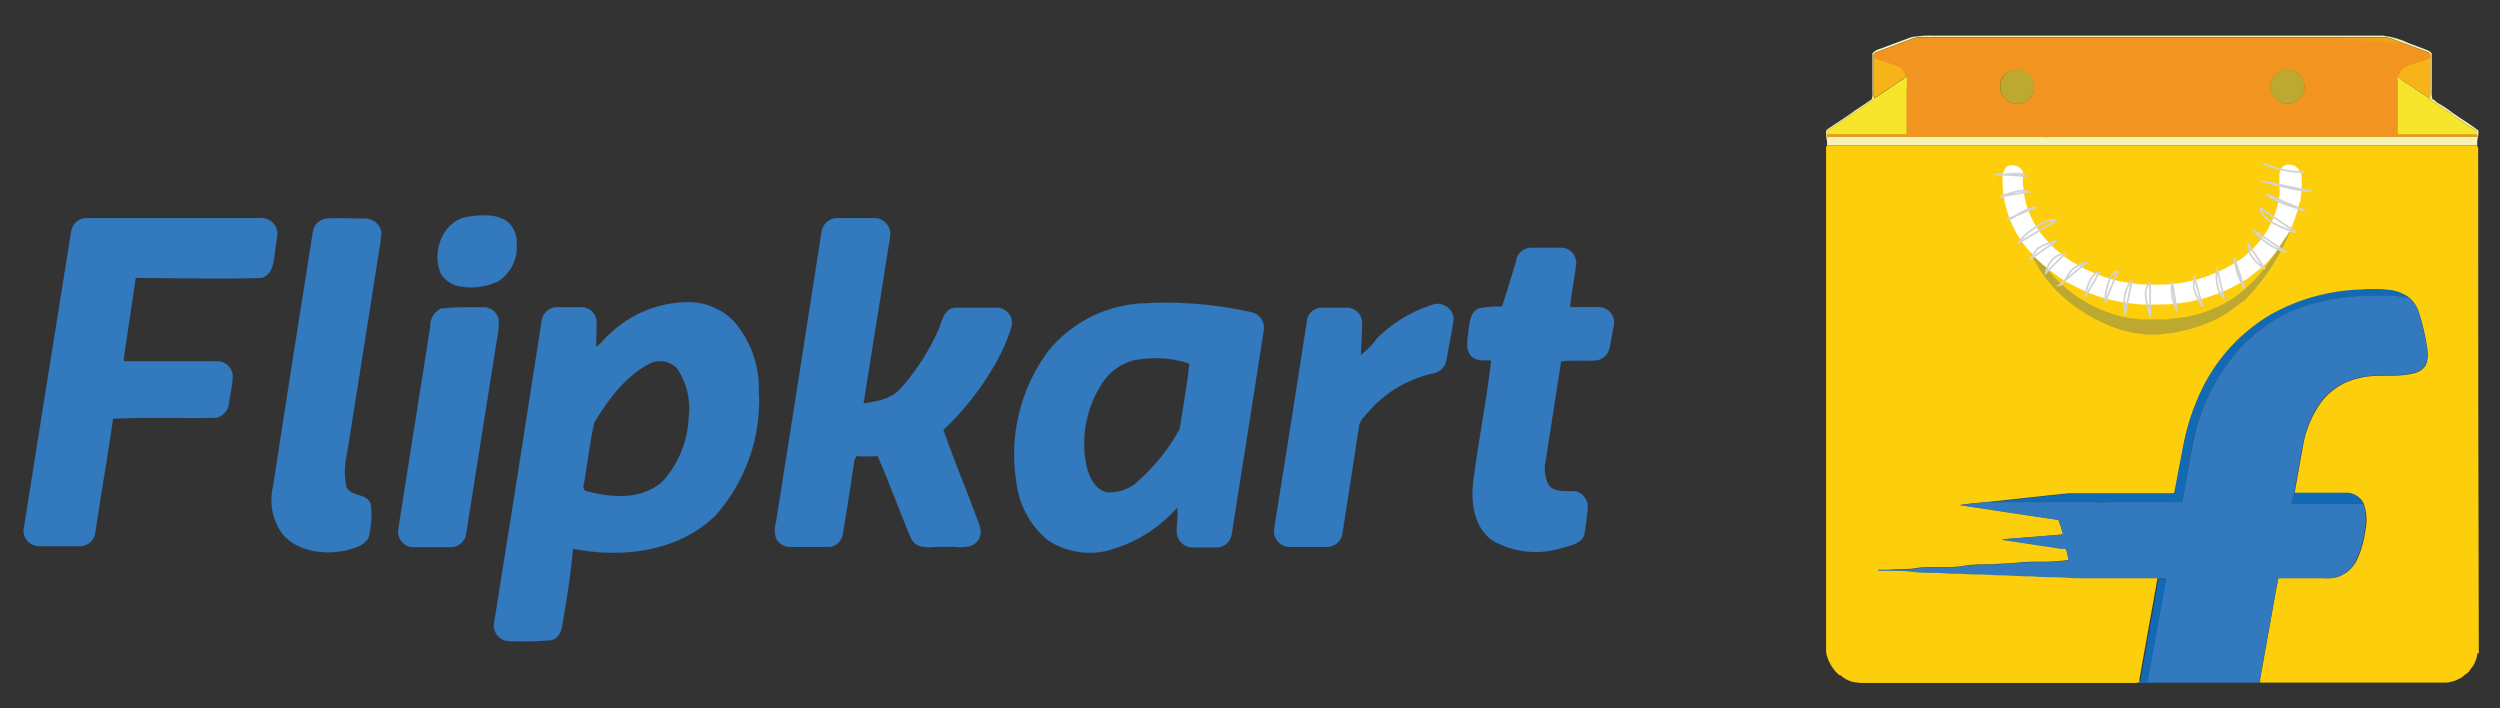<?xml version="1.0" encoding="utf-8"?>
<!-- Generator: Adobe Illustrator 24.0.2, SVG Export Plug-In . SVG Version: 6.00 Build 0)  -->
<svg version="1.1" id="Layer_1" xmlns="http://www.w3.org/2000/svg" xmlns:xlink="http://www.w3.org/1999/xlink" x="0px" y="0px"
	 viewBox="0 0 180 50.99" style="enable-background:new 0 0 180 50.99;" xml:space="preserve">
<rect x="0" y="0" width="180" height="50.99" fill="#333333" stroke="none"/>
<style type="text/css">
	.st0{fill:#EF8B22;}
	.st1{fill:#231F20;}
	.st2{fill:#D0CFCD;}
	.st3{fill:#EE7725;}
	.st4{fill:#63666A;}
	.st5{fill-rule:evenodd;clip-rule:evenodd;fill:#F26522;}
	.st6{fill:#2C678F;}
	.st7{fill:#FFFFFF;}
	.st8{fill:#10416A;}
	.st9{fill:url(#SVGID_1_);stroke:#FBD10E;stroke-width:0.01;}
	.st10{fill:#F7F3B6;stroke:#F7F3B6;stroke-width:0.01;}
	.st11{fill:#F6B419;stroke:#F6B419;stroke-width:0.01;}
	.st12{fill:#BDA830;stroke:#BDA830;stroke-width:0.01;}
	.st13{fill:#F7E52B;stroke:#F7E52B;stroke-width:0.01;}
	.st14{fill:url(#SVGID_2_);stroke:#FBD10E;stroke-width:0.01;}
	.st15{fill:url(#SVGID_3_);stroke:#FBD10E;stroke-width:0.01;}
	.st16{fill:url(#SVGID_4_);stroke:#FBD10E;stroke-width:0.01;}
	.st17{fill:#126AB4;stroke:#126AB4;stroke-width:0.01;}
	.st18{fill:#3279BE;stroke:#3279BE;stroke-width:0.01;}
	.st19{fill:#FFFFFF;stroke:#FFFFFF;stroke-width:0.01;}
	.st20{fill:none;stroke:#D2D2D2;stroke-width:0.13;}
</style>
<g>
	
		<linearGradient id="SVGID_1_" gradientUnits="userSpaceOnUse" x1="154.973" y1="20716.504" x2="154.973" y2="-2057.498" gradientTransform="matrix(1 0 0 1 0 211.6)">
		<stop  offset="0" style="stop-color:#F6E72F"/>
		<stop  offset="1" style="stop-color:#FDCC09"/>
	</linearGradient>
	<path class="st9" d="M178.42,10.68c0-0.06-0.04-0.13-0.07-0.2h-46.8c-0.04,0.04-0.06,0.1-0.07,0.15c0,12.11,0,24.22,0,36.32
		c0.12,0.64,0.45,1.22,0.94,1.65h0.08c0.26,0.24,0.58,0.41,0.92,0.5c0.24,0,0.48,0.09,0.7,0.07h19.37c0.18,0.02,0.37,0,0.55-0.05
		v-0.1c0,0,0-0.11,0-0.15c0.42-2.32,0.82-4.64,1.25-6.97l0.04-0.3h-5.31c-0.44,0-0.88,0-1.32-0.05c-0.75-0.04-1.49,0-2.24-0.08
		c-0.92,0-1.84-0.09-2.76-0.09c-0.7-0.07-1.45-0.04-2.18-0.08c-0.47-0.06-0.96,0-1.44-0.05c-0.78-0.08-1.58,0-2.36-0.11
		c-0.78-0.11-1.66-0.06-2.49-0.08c0-0.01,0-0.03,0-0.04c0.27,0,0.55,0,0.82,0c0.61-0.08,1.23,0,1.85-0.11
		c0.61-0.11,1.27-0.08,1.91-0.08s1.14,0,1.7-0.11c0.56-0.11,1.32-0.08,1.98-0.09c0.55-0.07,1.11-0.04,1.65-0.11
		c0.54-0.07,1.28-0.09,1.91-0.08c0.63,0.01,1.27-0.05,1.9-0.12c-0.06-0.24-0.11-0.49-0.16-0.7c-0.06-0.22-0.23-0.12-0.35-0.13
		l-4.28-0.63c0.09-0.08,0.22-0.04,0.32-0.06c1.11-0.08,2.21-0.18,3.31-0.26c0.25,0,0.49-0.06,0.75-0.07
		c-0.09-0.35-0.2-0.7-0.33-1.04c-2.37-0.36-4.73-0.7-7.09-1.07c0.61-0.1,1.23-0.15,1.85-0.21h0.05c1.96-0.2,3.92-0.44,5.88-0.63
		c2.49,0,4.93,0,7.45,0c0.08,0,0.21,0,0.23-0.08c0.2-1.07,0.4-2.11,0.61-3.21c0.27-1.49,0.74-2.94,1.41-4.3
		c1.1-2.19,2.82-4.01,4.93-5.25c1.98-1.11,4.2-1.73,6.47-1.8c0.73-0.06,1.46-0.05,2.19,0.04c0.49,0.08,0.95,0.27,1.34,0.57
		c0.29,0.27,0.51,0.61,0.63,0.99c0.28,0.88,0.49,1.79,0.62,2.71c0.06,0.38,0.02,0.77-0.13,1.12c-0.21,0.31-0.54,0.52-0.9,0.58
		c-1.27,0.33-2.6,0-3.87,0.33c-1.06,0.22-2,0.8-2.68,1.64c-0.74,1-1.23,2.17-1.41,3.4c-0.18,1.08-0.4,2.16-0.58,3.25
		c1.25,0,2.51,0,3.76,0c0.52-0.01,1,0.29,1.22,0.75c0.22,0.62,0.26,1.29,0.12,1.93c-0.09,0.73-0.29,1.44-0.6,2.11
		c-0.27,0.57-0.75,1.01-1.35,1.22c-0.32,0.1-0.66,0.13-0.99,0.1c-1.11,0-2.21,0-3.32,0c-0.18,0.81-0.3,1.64-0.46,2.47
		c-0.29,1.61-0.57,3.21-0.86,4.82c0,0.06,0,0.17,0,0.23c0.52,0,1.04,0,1.56,0c3.86,0,7.75,0,11.59,0c0.42,0.02,0.83-0.08,1.2-0.29
		c0.22-0.08,0.35-0.27,0.54-0.38c0.19-0.11,0.24-0.32,0.39-0.46c0.2-0.29,0.32-0.63,0.36-0.98h0.1
		C178.43,34.91,178.41,22.79,178.42,10.68z"/>
	<path class="st10" d="M137.62,2.68c0.57-0.1,1.14-0.13,1.72-0.1c10.76,0,21.52,0,32.27,0c0.62,0.07,1.23,0.25,1.79,0.52
		c0.47,0.19,0.97,0.35,1.44,0.55c0.09,0.05,0.18,0.11,0.24,0.2v2.61c-0.02,0.24,0,0.47,0.05,0.7c0.14,0,0.21,0.13,0.3,0.21
		c0.42,0.23,0.82,0.49,1.2,0.79c0.59,0.42,1.23,0.79,1.8,1.23c0.02,0.17,0.01,0.34-0.04,0.51c-0.04,0.19-0.05,0.37-0.04,0.56h-46.8
		c0.01-0.22-0.01-0.43-0.06-0.64c0-0.17-0.07-0.39,0.09-0.51c0.66-0.46,1.35-0.87,2-1.36c0.4-0.26,0.79-0.52,1.18-0.79
		c0.06-0.14,0.08-0.29,0.06-0.44c0-0.96,0-1.92,0-2.87c0.23-0.3,0.61-0.32,0.92-0.47L137.62,2.68z M137.66,2.79l-2.54,0.96
		c-0.11,0-0.17,0.11-0.23,0.2c0,0.07,0,0.13,0,0.2c0,0.79,0,1.58,0,2.37c-0.02,0.19,0,0.39,0.06,0.57
		c-0.09,0.09-0.19,0.17-0.29,0.24c-0.95,0.62-1.87,1.29-2.82,1.9c-0.16,0.1-0.35,0.23-0.3,0.45s0,0.22,0.15,0.18
		c2.06,0,4.13,0,6.2,0h9.22h0.04c0.14,0.02,0.28,0.02,0.42,0h21.99c2.9,0,5.8,0,8.7,0c0.08,0,0.11-0.08,0.08-0.18
		s0.04-0.25-0.08-0.32c-0.46-0.22-0.85-0.56-1.3-0.82c-0.16-0.13-0.37-0.2-0.48-0.38c-0.46-0.26-0.88-0.58-1.32-0.86
		c-0.08-0.06-0.16-0.13-0.23-0.21c0.04-0.14,0.05-0.29,0.05-0.44c0-0.84,0-1.67,0-2.51c0.04-0.13,0-0.28-0.11-0.37
		c-0.79-0.28-1.57-0.58-2.35-0.87c-0.25-0.11-0.51-0.19-0.78-0.23h-33.67C137.94,2.7,137.8,2.74,137.66,2.79z"/>
	<path class="st11" d="M134.91,4.15c0.58,0.24,1.2,0.38,1.78,0.62c0.32,0.12,0.42,0.46,0.56,0.7c-0.14,0.14-0.3,0.26-0.46,0.36
		c-0.61,0.41-1.23,0.8-1.82,1.23c-0.05-0.18-0.07-0.38-0.06-0.57c0-0.8,0-1.59,0-2.37L134.91,4.15z M173.21,4.77
		c0.58-0.23,1.2-0.39,1.78-0.62c0,0.84,0,1.67,0,2.51c0,0.15-0.02,0.29-0.05,0.44c-0.51-0.36-1.04-0.7-1.55-1.04
		c-0.26-0.16-0.51-0.35-0.75-0.55C172.79,5.23,172.89,4.89,173.21,4.77z"/>
	<path class="st12" d="M144.96,5.04c0.67-0.14,1.32,0.28,1.47,0.94c0.14,0.67-0.28,1.32-0.94,1.47c-0.17,0.04-0.35,0.04-0.52,0
		c-0.3-0.08-0.56-0.26-0.75-0.51c-0.23-0.36-0.27-0.81-0.1-1.2C144.26,5.39,144.58,5.13,144.96,5.04z M163.75,5.46
		c0.3-0.35,0.78-0.51,1.23-0.41c0.66,0.16,1.07,0.83,0.91,1.49c-0.08,0.33-0.3,0.62-0.6,0.79c-0.51,0.26-1.12,0.15-1.51-0.26
		C163.38,6.6,163.36,5.92,163.75,5.46L163.75,5.46z"/>
	<path class="st13" d="M136.78,5.87c0.17-0.1,0.32-0.22,0.46-0.36l0.05,0.05c0.04,0.35,0,0.7,0,1.04c0,1.03,0,2.06,0,3.09
		c-1.92,0-3.83,0-5.76,0c-0.05-0.22,0.13-0.35,0.3-0.45c0.96-0.61,1.88-1.28,2.82-1.9c0.1-0.07,0.2-0.15,0.29-0.24
		c0.6-0.42,1.22-0.82,1.82-1.23H136.78z M172.57,5.75c0-0.08,0.02-0.16,0.07-0.23c0.23,0.2,0.48,0.39,0.75,0.55
		c0.51,0.35,1.04,0.7,1.55,1.04c0.07,0.08,0.14,0.15,0.23,0.21c0.44,0.28,0.87,0.6,1.32,0.86c0.11,0.18,0.32,0.25,0.48,0.38
		c0.44,0.26,0.84,0.6,1.3,0.82c0.11,0.06,0.07,0.21,0.08,0.32c-1.92,0-3.83,0-5.74,0c-0.01-0.26-0.01-0.53,0-0.79
		c0-1.05,0-2.11,0-3.16L172.57,5.75z"/>
	
		<radialGradient id="SVGID_2_" cx="-95.531" cy="-368.087" r="1.05" gradientTransform="matrix(62.96 0 0 9.68 6167.13 3571.616)" gradientUnits="userSpaceOnUse">
		<stop  offset="0.6" style="stop-color:#F19520"/>
		<stop  offset="0.74" style="stop-color:#F7D01F"/>
		<stop  offset="1" style="stop-color:#FDCC09"/>
	</radialGradient>
	<path class="st14" d="M178.35,9.68c-1.92,0-3.83,0-5.74,0c-0.01-0.26-0.01-0.53,0-0.79c0-1.05,0-2.11,0-3.16
		c0-0.08,0.02-0.16,0.07-0.23c0.13-0.27,0.24-0.61,0.56-0.7c0.58-0.23,1.2-0.39,1.78-0.62c0.04-0.13,0-0.28-0.11-0.37
		c-0.79-0.28-1.57-0.58-2.35-0.87c-0.25-0.11-0.51-0.19-0.78-0.23h-33.69c-0.15,0.02-0.29,0.06-0.43,0.11l-2.54,0.96
		c-0.11,0-0.17,0.11-0.23,0.2c0,0.07,0,0.13,0,0.2c0.58,0.24,1.2,0.38,1.78,0.62c0.32,0.12,0.42,0.46,0.56,0.7l0.05,0.05
		c0.04,0.35,0,0.7,0,1.04c0,1.03,0,2.06,0,3.09c-1.92,0-3.84,0-5.76,0c0,0.12,0,0.22,0.15,0.18c2.06,0,4.13,0,6.2,0h9.22h0.04
		c0.14,0.02,0.28,0.02,0.42,0h21.99c2.9,0,5.8,0,8.7,0C178.36,9.84,178.39,9.78,178.35,9.68z M144.09,5.75
		c0.15-0.36,0.48-0.63,0.87-0.7c0.67-0.14,1.32,0.28,1.47,0.94c0.14,0.67-0.28,1.32-0.94,1.47c-0.17,0.04-0.35,0.04-0.52,0
		c-0.3-0.08-0.56-0.26-0.75-0.51C143.97,6.59,143.93,6.14,144.09,5.75z M163.75,5.46c0.3-0.35,0.78-0.51,1.23-0.41
		c0.66,0.16,1.07,0.83,0.91,1.49c-0.08,0.33-0.3,0.62-0.6,0.79c-0.51,0.26-1.12,0.15-1.51-0.26C163.38,6.6,163.36,5.92,163.75,5.46
		L163.75,5.46z"/>
	
		<linearGradient id="SVGID_3_" gradientUnits="userSpaceOnUse" x1="157.906" y1="764.49" x2="158.329" y2="712.4" gradientTransform="matrix(1 0 0 1 0 211.6)">
		<stop  offset="0" style="stop-color:#F9D919"/>
		<stop  offset="1" style="stop-color:#FDCC09"/>
	</linearGradient>
	<path class="st15" d="M165.43,12.57c0.09,0-0.48-0.55-0.37-0.58c0.31-0.15,0.67-0.17,0.99-0.04c0.48,0.25,0.36,0.85,0.3,1.06
		c-0.06,0.22-0.19,0.41-0.36,0.56c-0.09,0.08-0.21,0.13-0.33,0.14c0.06-0.32-0.13-0.37-0.15-0.7L165.43,12.57z"/>
	
		<linearGradient id="SVGID_4_" gradientUnits="userSpaceOnUse" x1="136.373" y1="746.708" x2="136.803" y2="694.633" gradientTransform="matrix(1 0 0 1 0 211.6)">
		<stop  offset="0" style="stop-color:#F9D919"/>
		<stop  offset="1" style="stop-color:#FDCC09"/>
	</linearGradient>
	<path class="st16" d="M144.4,12.93c0,0.32-0.2,0.38-0.15,0.7c-0.12-0.01-0.24-0.07-0.33-0.15c-0.17-0.15-0.3-0.34-0.37-0.56
		c-0.05-0.22-0.17-0.82,0.31-1.07c0.32-0.12,0.68-0.11,0.99,0.05c0.11,0-0.46,0.59-0.37,0.58L144.4,12.93z"/>
	<path class="st12" d="M164.56,16.79c0.08-0.07,0.19-0.1,0.3-0.08c-0.73,1.77-1.78,3.38-3.1,4.76c-0.14,0.14-0.3,0.26-0.46,0.37
		l-0.47,0.34l-0.44,0.32c-0.35,0.24-0.73,0.45-1.12,0.61c-0.77,0.35-1.57,0.61-2.4,0.77c-0.32,0.07-0.65,0.12-0.98,0.14
		c-0.41,0.07-0.84,0.09-1.25,0.06c-0.23,0.04-0.44-0.09-0.66-0.06l-0.58-0.1c-0.2-0.04-0.39-0.08-0.58-0.14
		c-3.02-0.94-5.98-3.25-6.85-6.34c-0.04-0.21-0.06-0.42-0.06-0.63c0.09,0.18,0.18,0.37,0.28,0.55c1.23,2.72,3.64,4.72,6.54,5.42
		c0.23,0.11,0.49,0.07,0.7,0.16c0.2-0.01,0.4,0.01,0.6,0.06c0.7,0,1.36,0,2.04,0c0.09-0.01,0.19-0.02,0.27-0.06
		c1.13-0.06,2.24-0.34,3.27-0.82c0.2-0.09,0.41-0.19,0.61-0.3l0.51-0.3c0.16-0.11,0.32-0.22,0.47-0.34
		c1.25-0.99,2.27-2.23,2.99-3.66C164.33,17.25,164.46,17.02,164.56,16.79z"/>
	<path class="st17" d="M163.49,22.65c1.98-1.11,4.2-1.73,6.47-1.8c0.73-0.06,1.46-0.05,2.19,0.04c0.49,0.08,0.95,0.27,1.34,0.57
		c-0.19-0.01-0.38-0.05-0.56-0.1c-0.55-0.08-1.1-0.1-1.65-0.08c-1.59-0.03-3.18,0.15-4.72,0.56c-0.81,0.23-1.6,0.55-2.34,0.95
		c-1.27,0.69-2.4,1.62-3.33,2.73c-1.6,1.94-2.67,4.26-3.09,6.74c-0.23,1.31-0.48,2.61-0.7,3.93c-0.33,0.02-0.66,0.02-0.99,0h-4.35
		c-0.31,0-0.62-0.06-0.92,0c-2.63,0-5.27,0-7.9,0h0.05c1.96-0.2,3.92-0.44,5.88-0.63c2.49,0,4.93,0,7.45,0c0.08,0,0.21,0,0.23-0.08
		c0.2-1.07,0.4-2.11,0.61-3.21c0.27-1.49,0.74-2.94,1.41-4.3C159.65,25.76,161.36,23.91,163.49,22.65z"/>
	<path class="st18" d="M166.57,21.84c1.54-0.4,3.13-0.59,4.72-0.56c0.55-0.02,1.1,0.01,1.65,0.08c0.18,0.05,0.37,0.09,0.56,0.1
		c0.29,0.27,0.51,0.61,0.63,0.99c0.28,0.88,0.49,1.79,0.62,2.71c0.06,0.38,0.02,0.77-0.13,1.12c-0.21,0.31-0.54,0.52-0.9,0.58
		c-1.27,0.33-2.6,0-3.87,0.33c-1.06,0.22-2,0.8-2.68,1.64c-0.74,1-1.22,2.17-1.41,3.4c-0.18,1.08-0.4,2.16-0.58,3.25
		c-0.08,0.25-0.14,0.51-0.18,0.77c1.25,0,2.49,0,3.73,0c0.48,0,0.95,0,1.41,0c0.22,0.62,0.26,1.29,0.12,1.93
		c-0.09,0.73-0.29,1.44-0.6,2.11c-0.26,0.57-0.73,1.02-1.32,1.24c-0.32,0.1-0.66,0.13-0.99,0.1c-1.11,0-2.21,0-3.32,0
		c-0.18,0.81-0.3,1.64-0.46,2.47c-0.29,1.61-0.57,3.21-0.86,4.82c0,0.06,0,0.17,0,0.23l0,0c-2.88,0-5.75,0-8.63,0v-0.1
		c0,0,0-0.11,0-0.15c0-0.04,0,0.15,0,0.2c0.18,0,0.5,0.11,0.54-0.15c0.45-2.42,0.87-4.87,1.32-7.29c-0.18-0.04-0.37-0.04-0.55,0
		c-0.02,0.09-0.05,0.19-0.08,0.27l0.04-0.3h-5.33c-0.44,0-0.88,0-1.32-0.05c-0.75-0.04-1.49,0-2.24-0.08
		c-0.92,0-1.84-0.09-2.76-0.09c-0.7-0.07-1.45-0.04-2.18-0.08c-0.47-0.06-0.96,0-1.44-0.05c-0.78-0.08-1.58,0-2.36-0.11
		c-0.78-0.11-1.66-0.07-2.49-0.08c0-0.01,0-0.03,0-0.04c0.27,0,0.55,0,0.82,0c0.61-0.08,1.23,0,1.85-0.11s1.27-0.08,1.91-0.08
		s1.14,0,1.7-0.11c0.56-0.11,1.32-0.08,1.99-0.09c0.54-0.07,1.1-0.04,1.64-0.11c0.54-0.07,1.28-0.09,1.91-0.08
		c0.63,0.01,1.27-0.05,1.9-0.12c-0.06-0.24-0.11-0.49-0.16-0.7s-0.23-0.12-0.35-0.13l-4.28-0.65c0.09-0.08,0.22-0.04,0.32-0.06
		c1.11-0.08,2.21-0.18,3.31-0.26c0.25,0,0.49-0.06,0.75-0.07c-0.09-0.35-0.2-0.7-0.33-1.04c-2.37-0.36-4.73-0.7-7.09-1.07
		c0.61-0.1,1.23-0.15,1.85-0.21c2.63,0,5.27,0,7.9,0c0.3,0,0.61,0.05,0.92,0h4.35c0.33,0.02,0.66,0.02,0.99,0
		c0.2-1.32,0.46-2.62,0.7-3.93c0.42-2.48,1.48-4.81,3.09-6.74c0.93-1.11,2.06-2.03,3.33-2.73
		C164.98,22.37,165.76,22.06,166.57,21.84z"/>
	<path class="st17" d="M165.16,35.48c1.25,0,2.51,0,3.76,0c0.52-0.01,1,0.29,1.22,0.75c-0.47,0-0.94,0-1.41,0c-1.24,0-2.49,0-3.73,0
		C165.03,35.98,165.09,35.73,165.16,35.48z M155.43,41.68c0.18-0.04,0.37-0.04,0.55,0c-0.46,2.42-0.87,4.87-1.32,7.29
		c-0.04,0.25-0.37,0.16-0.54,0.15c0-0.05,0-0.15,0-0.2c0.42-2.32,0.82-4.64,1.25-6.97C155.4,41.86,155.42,41.77,155.43,41.68z"/>
	<path class="st19" d="M165.73,12.79c-0.04-0.1-0.06-0.22-0.06-0.33h-0.06c-0.07-0.31-0.32-0.54-0.63-0.58
		c-0.26-0.07-0.53,0.01-0.7,0.21c-0.26,0.35-0.13,0.81-0.15,1.21c0,0,0,0.07,0,0.1c0.02,0.27,0.02,0.53-0.01,0.8
		c-0.04,0.08-0.06,0.17-0.06,0.26c-0.12,0.63-0.33,1.23-0.64,1.79c-0.06,0.08-0.1,0.17-0.12,0.26c-0.21,0.34-0.45,0.67-0.7,0.97
		l-0.11,0.11c-0.17,0.2-0.35,0.4-0.54,0.58c-0.04,0.02-0.08,0.05-0.12,0.08c-0.22,0.22-0.48,0.42-0.75,0.58l-0.11,0.07
		c-1.72,1.07-3.7,1.63-5.73,1.6c-1.7,0.05-3.39-0.31-4.93-1.04l-0.12-0.05c-0.26-0.13-0.52-0.27-0.76-0.43
		c-0.05-0.03-0.11-0.06-0.16-0.08c-0.25-0.14-0.49-0.31-0.7-0.49l-0.23-0.18c-0.25-0.19-0.49-0.4-0.7-0.63l-0.16-0.16
		c-0.72-0.75-1.26-1.65-1.57-2.64c-0.22-0.8-0.31-1.63-0.27-2.47c-0.23-0.39-0.72-0.54-1.13-0.35c-0.17,0.12-0.18,0.34-0.31,0.49
		c-0.14,2.2,0.66,4.35,2.21,5.92c0,0.05,0.03,0.09,0.07,0.1c0.27,0.25,0.52,0.5,0.79,0.7c0.05,0.05,0.1,0.09,0.15,0.13
		c0.26,0.22,0.55,0.42,0.82,0.62c0.05,0.04,0.11,0.07,0.16,0.11c0.35,0.23,0.71,0.43,1.09,0.61c0.03,0.03,0.07,0.05,0.11,0.06
		c1.25,0.62,2.6,1,3.98,1.14c0.15,0,0.31,0.02,0.46,0.05c0.66,0.04,1.32,0,1.97,0c2.08-0.1,4.09-0.75,5.84-1.87l0,0l0.15-0.13
		c0.27-0.2,0.54-0.41,0.8-0.63c0.07-0.05,0.13-0.1,0.18-0.15c0.31-0.3,0.61-0.63,0.87-0.97l0,0l0.08-0.13
		c0.22-0.3,0.42-0.62,0.62-0.94l0.06-0.07l0,0l0.08-0.11c0.41-0.71,0.69-1.49,0.85-2.3c0.05-0.02,0.08-0.06,0.08-0.11
		c0.04-0.26,0.06-0.52,0.07-0.77C165.73,13.43,165.74,13.11,165.73,12.79z"/>
	<path class="st20" d="M165.88,12.4c-1.01-0.01-2.02-0.22-2.94-0.62 M143.69,12.54c0.54,0.16,1.76-0.26,2.11,0.13L143.69,12.54z
		 M144,14.16c0.51-0.18,1.61-0.6,2.06-0.35L144,14.16z M144.53,15.79c0.24,0.08,0.7-0.35,0.97-0.48c0.35-0.2,0.74-0.33,1.13-0.4
		L144.53,15.79z M145.32,17.5c0.25-0.36,0.56-0.68,0.93-0.92c0.36-0.26,1.36-0.94,1.79-0.7L145.32,17.5z M146.07,18.73
		c0.29-0.23,0.41-0.63,0.7-0.88c0.41-0.22,0.85-0.4,1.3-0.52L146.07,18.73z M147.3,19.65c0.08-0.64,0.7-1.41,1.35-1.35L147.3,19.65z
		 M148.26,20.54c0.33-0.04,0.61-0.76,0.82-1.01c0.3-0.31,0.68-0.53,1.11-0.61L148.26,20.54z M150.15,21.33
		c0-0.46,0.46-1.78,1.01-1.71L150.15,21.33z M151.56,21.77c0-0.55,0.25-2.18,0.92-2.24L151.56,21.77z M153,22.65
		c-0.12-0.76-0.11-1.86,0.49-2.42L153,22.65z M154.81,22.83c-0.07-0.63-0.7-1.92,0-2.42V22.83z M156.74,22.39
		c-0.32-0.65-0.45-1.39-0.35-2.11L156.74,22.39z M158.58,22.08c-0.27-0.4-0.48-0.84-0.61-1.3c-0.06-0.3,0.04-0.7,0-0.94
		L158.58,22.08z M160.12,21.43c-0.5-0.33-0.64-1.54-0.48-2.06L160.12,21.43z M161.61,20.77c-0.42-0.68-0.68-1.45-0.75-2.24
		L161.61,20.77z M163.06,19.36c-0.56-0.38-1.27-1.06-1.19-1.8L163.06,19.36z M164.6,18.17c-0.94-0.28-1.77-0.85-2.37-1.63
		L164.6,18.17z M165.3,16.72c-0.61-0.13-2.63-0.92-2.51-1.71L165.3,16.72z M165.96,15.18c-0.85-0.31-2.11-0.59-2.76-1.19
		L165.96,15.18z M166.4,13.77c-0.63-0.03-1.25-0.13-1.85-0.3c-0.61-0.11-1.16-0.31-1.75-0.44L166.4,13.77z"/>
	<path class="st18" d="M33.68,15.61c0.96-0.15,2.06-0.23,2.87,0.36c0.47,0.42,0.72,1.05,0.65,1.68c0.06,1.05-0.46,2.05-1.34,2.61
		c-0.82,0.38-1.73,0.52-2.63,0.38c-0.61-0.07-1.16-0.41-1.49-0.94C31.05,18.1,31.9,15.88,33.68,15.61z M5.12,16.71
		c0.06-0.57,0.53-1,1.1-1.01c4.16,0,8.3,0,12.44,0c0.46-0.05,0.91,0.17,1.16,0.56c0.3,0.54,0.04,1.13,0,1.69
		c-0.11,0.76-0.11,1.77-0.97,2.06c-3.03,0.09-6.05,0-9.08,0c-0.29,1.91-0.56,3.8-0.85,5.7c0,0.07,0,0.23,0,0.3c2.21,0,4.43,0,6.64,0
		c0.63-0.04,1.16,0.44,1.2,1.06c0,0.02,0,0.05,0,0.07c-0.05,0.67-0.2,1.32-0.29,1.98c-0.08,0.47-0.43,0.85-0.89,0.96
		c-2.47,0.06-4.97-0.06-7.44,0.06c-0.39,2.72-0.87,5.44-1.28,8.16c-0.04,0.55-0.48,0.98-1.02,1.02c-1.03,0-2.06,0-3.09,0
		c-0.61-0.03-1.08-0.54-1.05-1.15c0-0.07,0.01-0.14,0.03-0.21C2.85,30.89,3.98,23.81,5.12,16.71z M23.44,15.74
		c0.94-0.07,1.89,0,2.82,0c0.59-0.02,1.1,0.39,1.2,0.97c-0.03,0.47-0.09,0.94-0.18,1.41c-0.75,4.83-1.53,9.66-2.29,14.49
		c-0.19,0.78-0.22,1.6-0.07,2.4c0.27,0.79,1.48,0.45,1.77,1.28c0.09,0.69,0.06,1.38-0.08,2.06c-0.05,0.9-1.08,1.1-1.78,1.3
		c-1.53,0.29-3.38,0.08-4.48-1.19c-0.71-0.97-0.97-2.2-0.7-3.37c0.94-6.11,1.9-12.24,2.88-18.4c0.06-0.48,0.43-0.86,0.9-0.94H23.44z
		 M59.15,16.71c0.07-0.56,0.52-0.98,1.08-1.01h2.73c0.63,0,1.14,0.52,1.14,1.15c0,0.07-0.01,0.15-0.02,0.22
		c-0.63,4-1.28,8-1.91,11.98c0.95-0.14,2.04-0.32,2.7-1.1c1.12-1.26,2.03-2.69,2.72-4.23c0.23-0.59,0.36-1.46,1.13-1.56
		c1.03,0,2.07,0,3.1,0c0.59,0.02,1.06,0.52,1.04,1.12c0,0.1-0.02,0.2-0.05,0.29c-0.29,0.94-0.69,1.84-1.18,2.68
		c-1,1.74-2.25,3.33-3.71,4.71c0.7,2,1.51,3.95,2.25,5.91c0.21,0.65,0.7,1.41,0.25,2.04c-0.56,0.75-1.61,0.38-2.38,0.47
		c-0.81-0.09-1.98,0.32-2.43-0.6c-0.85-1.97-1.55-3.98-2.42-5.95c-0.51,0.04-1.02,0.04-1.53,0l-0.14,0.29
		c-0.27,1.8-0.56,3.61-0.85,5.41c-0.1,0.45-0.47,0.79-0.92,0.85c-0.95,0-1.92,0-2.9,0c-0.42-0.01-0.79-0.26-0.97-0.63
		c-0.12-0.38-0.12-0.79,0-1.17C56.99,30.62,58.07,23.66,59.15,16.71z M109.17,18.67c0.14-0.5,0.6-0.85,1.12-0.83c0.7,0,1.46,0,2.2,0
		c0.59,0.05,1.04,0.57,0.99,1.16c0,0.01,0,0.02,0,0.03c-0.11,1.02-0.36,2.05-0.43,3.08c0.7,0,1.41,0,2.11,0
		c0.61,0.03,1.08,0.56,1.05,1.17c0,0.03,0,0.06-0.01,0.09c-0.09,0.56-0.22,1.1-0.31,1.66c-0.09,0.47-0.46,0.83-0.93,0.92
		c-0.87,0.06-1.71-0.04-2.56,0.06c-0.37,2.42-0.76,4.83-1.13,7.24c-0.12,0.57-0.03,1.16,0.23,1.68c0.49,0.6,1.33,0.38,2.01,0.45
		c0.54,0.18,0.88,0.73,0.8,1.3c-0.09,0.61-0.11,1.23-0.25,1.82c-0.14,0.6-0.99,0.79-1.59,0.95c-1.66,0.53-3.47,0.34-4.99-0.52
		c-1.35-0.92-1.57-2.71-1.41-4.23c0.37-2.92,0.97-5.82,1.3-8.76c-0.51,0-1.12,0.09-1.49-0.36c-0.37-0.45-0.22-1.12-0.15-1.68
		c0.07-0.56,0.09-1.41,0.74-1.7c0.55-0.1,1.12-0.14,1.68-0.12c0.37-1.13,0.7-2.25,1.06-3.42L109.17,18.67z M99,24.51
		c1.13-1.18,2.55-2.06,4.11-2.56c0.59-0.22,1.26,0.08,1.48,0.67c0.04,0.11,0.07,0.23,0.07,0.36c-0.13,0.99-0.36,1.97-0.52,2.94
		c-0.08,0.5-0.48,0.89-0.98,0.97c-1.74,0.38-3.32,1.3-4.52,2.63c-0.31,0.38-0.76,0.7-0.81,1.26c-0.38,2.52-0.77,5.05-1.17,7.57
		c-0.05,0.57-0.52,1.01-1.08,1.03h-2.73c-0.63-0.01-1.13-0.52-1.12-1.15c0-0.02,0-0.05,0-0.07c0.8-4.99,1.59-9.97,2.36-14.96
		c0.01-0.52,0.4-0.96,0.92-1.04c0.7,0,1.34,0,2.02,0c0.57,0.02,1.02,0.48,1.04,1.04c0,0.77-0.07,1.57-0.09,2.37
		c0.39-0.31,0.74-0.66,1.06-1.04L99,24.51z M31.72,22.22c0.98-0.1,1.97-0.13,2.95-0.09c0.57-0.08,1.1,0.29,1.23,0.85
		c0.02,0.5-0.02,0.99-0.13,1.48c-0.74,4.64-1.47,9.27-2.2,13.9c-0.04,0.56-0.49,1-1.04,1.03c-0.97,0-1.94,0-2.94,0
		c-0.61-0.11-1.02-0.7-0.91-1.31c0-0.02,0.01-0.04,0.01-0.06c0.77-4.82,1.51-9.61,2.28-14.42C30.93,23.03,31.22,22.49,31.72,22.22z
		 M90,22.46c-2.67-0.59-5.41-0.79-8.14-0.59c-2.5,0.23-4.79,1.46-6.38,3.4c-2.01,2.71-2.84,6.12-2.3,9.45
		c0.19,1.61,0.98,3.09,2.22,4.14c1.24,0.84,2.77,1.13,4.23,0.81c1.99-0.5,3.78-1.6,5.14-3.13c0.07,0.61-0.07,1.23-0.04,1.82
		c0.04,0.58,0.52,1.04,1.1,1.05h1.84c0.55-0.04,0.98-0.48,1.02-1.03c0.77-4.89,1.55-9.75,2.3-14.62c0.09-0.62-0.33-1.2-0.95-1.29
		C90.02,22.46,90.01,22.46,90,22.46z M84.93,30.91c-0.74,1.36-1.71,2.58-2.86,3.62c-0.61,0.64-1.48,0.98-2.36,0.92
		c-0.87-0.18-1.28-1.08-1.48-1.86c-0.44-2.05-0.04-4.2,1.1-5.96c0.51-0.83,1.32-1.42,2.25-1.68c1.32-0.28,2.69-0.21,3.98,0.2
		l0.07,0.07c-0.16,1.61-0.46,3.16-0.7,4.72V30.91z M54.64,28.21c0.05-1.84-0.58-3.64-1.77-5.04c-0.89-0.93-2.13-1.45-3.42-1.41
		c-2.09,0.03-4.09,0.87-5.59,2.32c-0.35,0.27-0.58,0.7-0.95,0.88c0-0.59,0.05-1.19,0.04-1.8c-0.02-0.57-0.48-1.03-1.05-1.04h-1.83
		c-0.58,0.02-1.05,0.48-1.08,1.06c-1.11,7.22-2.25,14.43-3.41,21.65c-0.12,0.6,0.27,1.19,0.87,1.31c0.07,0.01,0.15,0.02,0.23,0.02
		c1.01,0.04,2.02,0.02,3.02-0.07c0.79-0.21,0.77-1.13,0.9-1.8c0.29-1.59,0.49-3.17,0.66-4.78c3.52,0.7,7.67,0.22,10.32-2.47
		c2.12-2.43,3.22-5.58,3.06-8.8L54.64,28.21z M49.59,30.03c-0.06,1.7-0.71,3.33-1.85,4.6c-1.49,1.41-3.77,1.23-5.64,0.7
		c-0.04-0.07-0.08-0.14-0.11-0.21c0.29-1.57,0.44-3.16,0.8-4.71c1.01-1.66,2.23-3.33,3.98-4.23c0.67-0.34,1.49-0.2,1.99,0.36
		c0.7,1.03,0.99,2.28,0.83,3.52L49.59,30.03z"/>
</g>
</svg>
